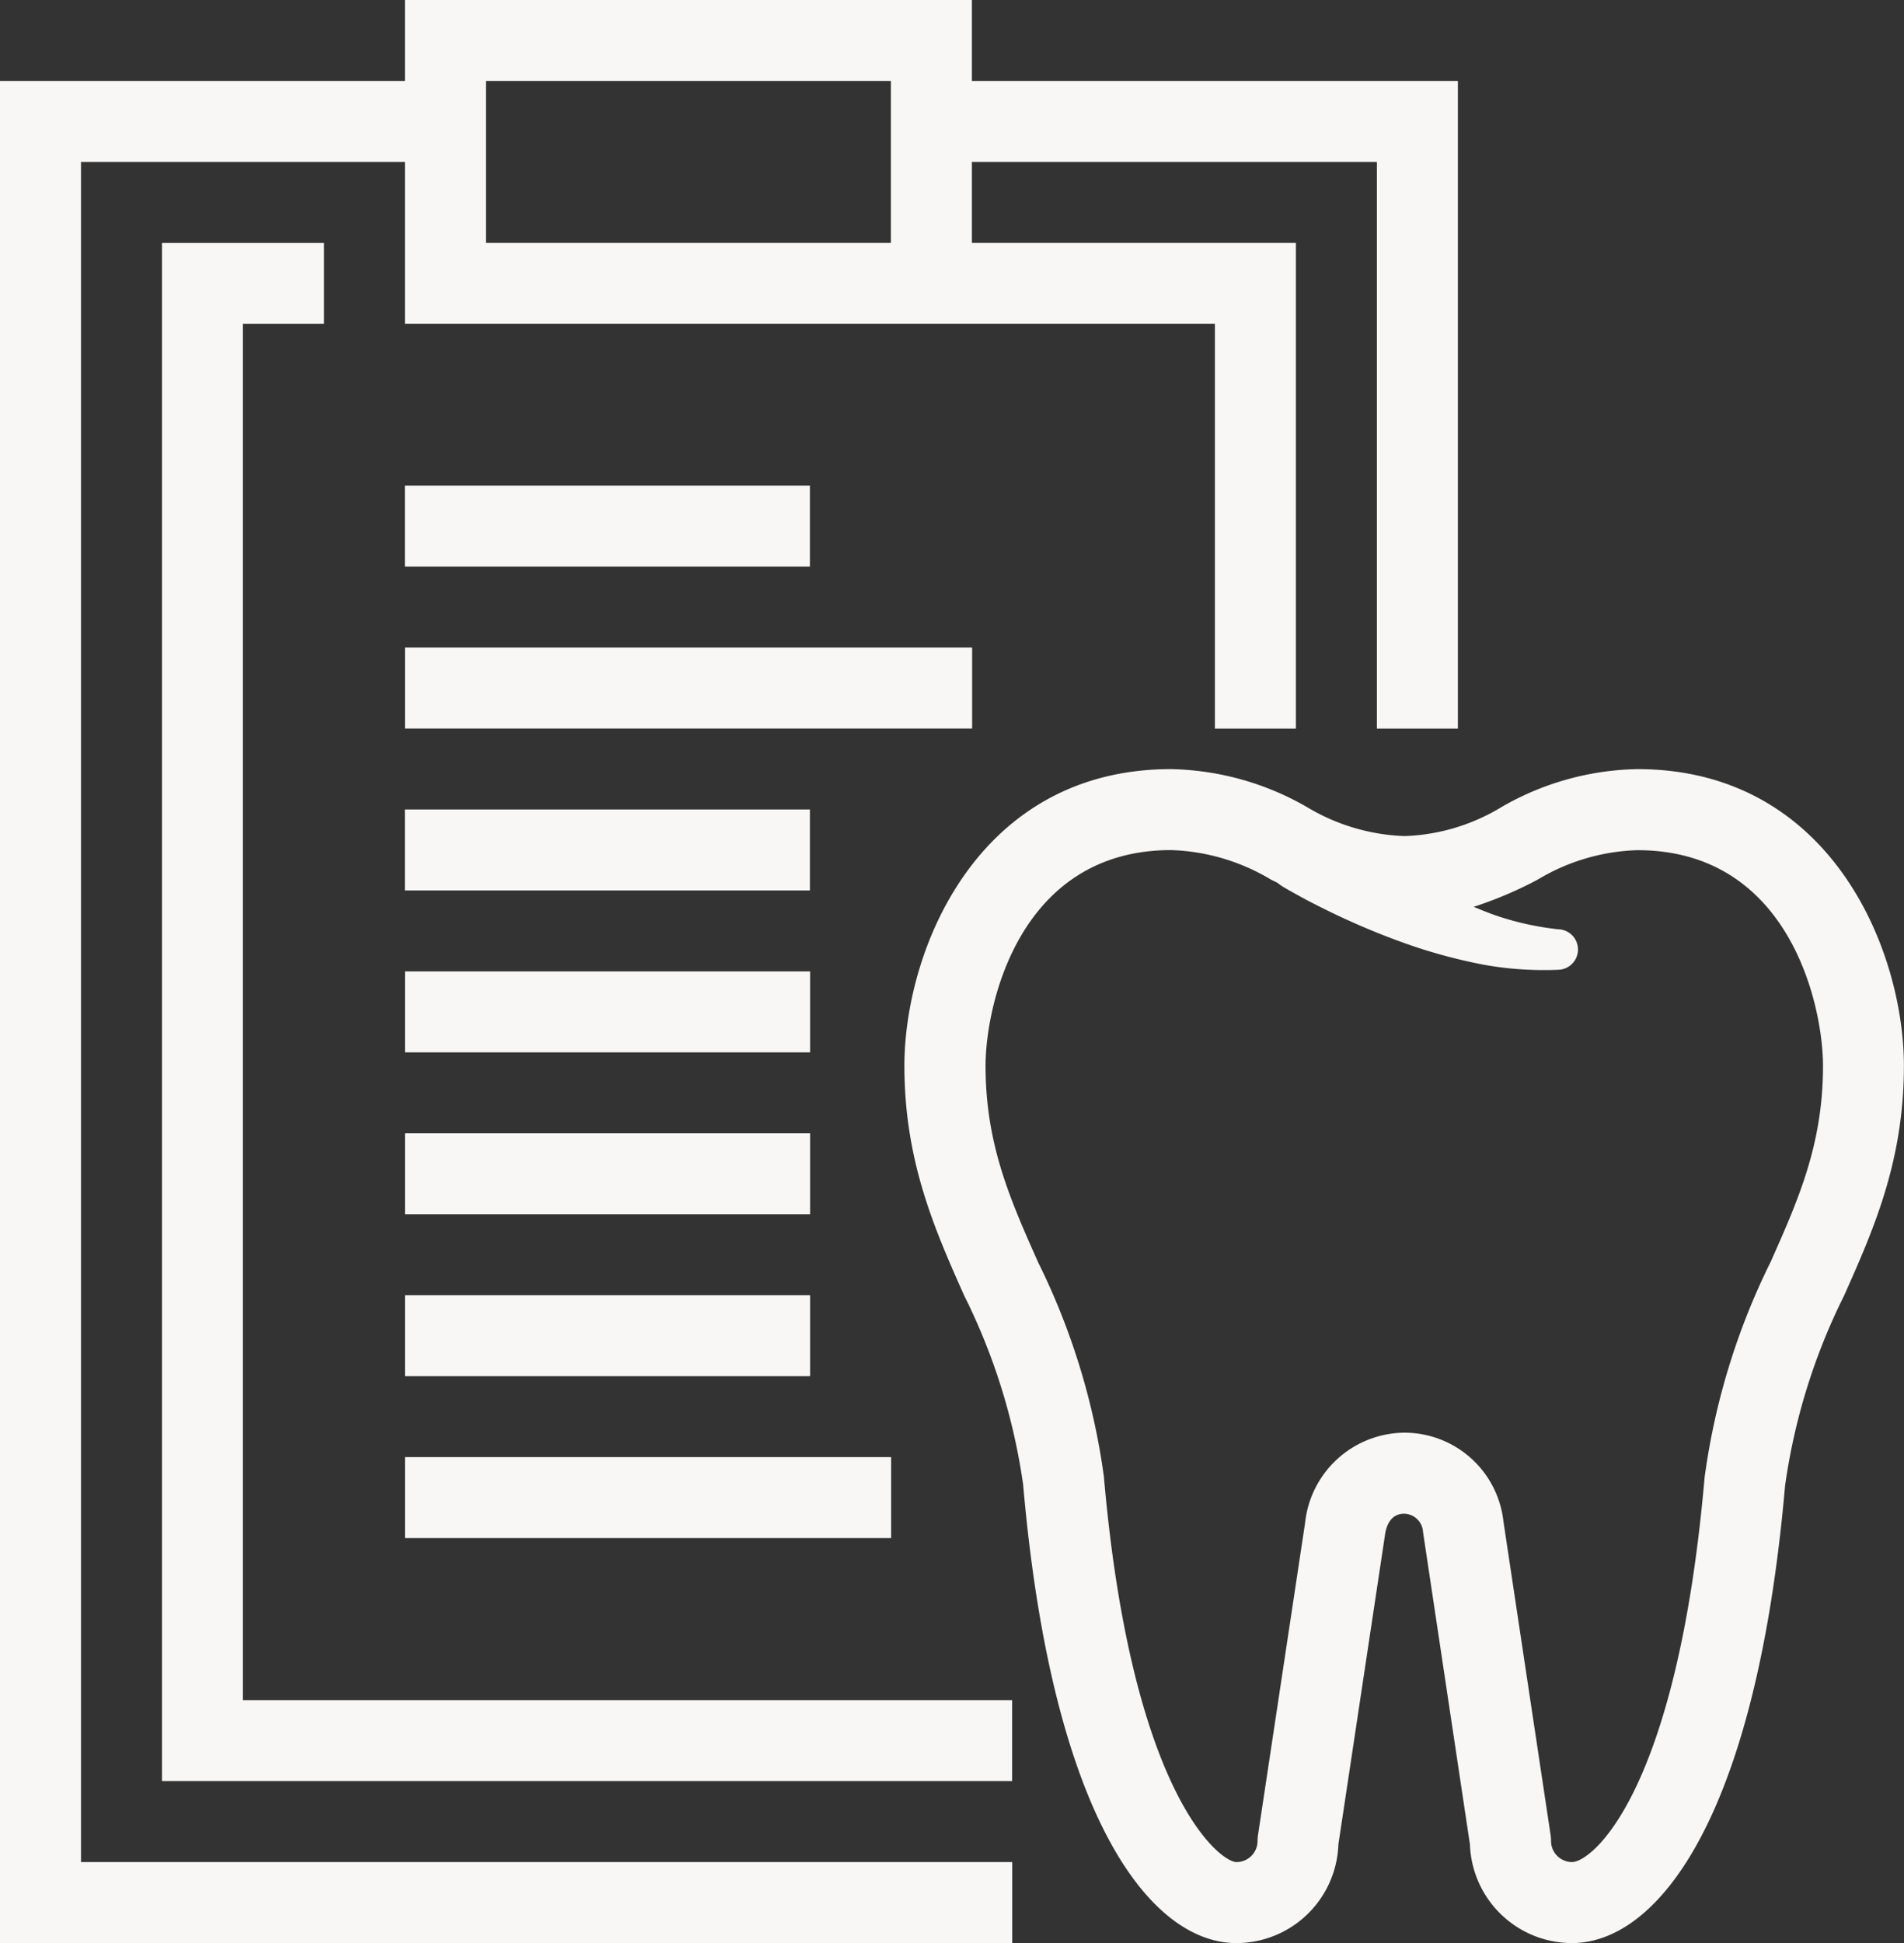 <svg id="グループ_9185" data-name="グループ 9185" xmlns="http://www.w3.org/2000/svg" xmlns:xlink="http://www.w3.org/1999/xlink" width="98" height="100" viewBox="0 0 98 100">
  <rect x="0" y="0" width="98" height="100" fill="#333333" stroke="none"/>
  <defs>
    <clipPath id="clip-path">
      <rect id="長方形_23251" data-name="長方形 23251" width="98" height="100" fill="#f8f7f6"/>
    </clipPath>
  </defs>
  <rect id="長方形_23244" data-name="長方形 23244" width="20.847" height="4.167" transform="translate(20.839 24.991)" fill="#f8f7f6"/>
  <rect id="長方形_23245" data-name="長方形 23245" width="29.192" height="4.167" transform="translate(20.844 33.328)" fill="#f8f7f6"/>
  <path id="パス_4346" data-name="パス 4346" d="M13.174,11.422V7.255H4.836V86.42H48.592V82.254H9V11.422Z" transform="translate(3.502 5.247)" fill="#f8f7f6"/>
  <path id="パス_4347" data-name="パス 4347" d="M25.012,4.165H45.854V12.5H25.012ZM20.842,0V4.165H0V100H52.1V95.833H4.169V8.333H20.842v8.335H62.531V37.5H66.7v-25H50.025V8.333H70.869V37.5h4.169V4.165H50.025V0Z" fill="#f8f7f6"/>
  <g id="グループ_9184" data-name="グループ 9184" transform="translate(0 0)">
    <g id="グループ_9183" data-name="グループ 9183" clip-path="url(#clip-path)">
      <path id="パス_4348" data-name="パス 4348" d="M64.729,22.972a14.451,14.451,0,0,0-7.01,1.961,10.263,10.263,0,0,1-4.979,1.485,10.44,10.44,0,0,1-5.019-1.492,14.543,14.543,0,0,0-7-1.954c-10,0-13.722,9.364-13.722,15.267,0,4.914,1.562,8.423,3.072,11.817a31.706,31.706,0,0,1,3.039,9.736c1.515,17.4,6.663,23.6,10.975,23.6a5.26,5.26,0,0,0,5.251-5.076l2.407-15.981c.045-.314.233-1.041.979-1.041a.992.992,0,0,1,.971.941l2.415,16.08a5.259,5.259,0,0,0,5.251,5.076c4.312,0,9.456-6.2,10.968-23.535a31.763,31.763,0,0,1,3.045-9.8c1.51-3.395,3.072-6.9,3.072-11.817,0-5.9-3.726-15.267-13.722-15.267M71.57,48.363A35.734,35.734,0,0,0,68.185,59.43c-1.417,16.27-5.81,19.792-6.82,19.792a1.086,1.086,0,0,1-1.084-1.086,2.3,2.3,0,0,0-.022-.308L57.832,61.693a5.13,5.13,0,0,0-5.1-4.57,5.184,5.184,0,0,0-5.11,4.649L45.2,77.827a2.089,2.089,0,0,0-.024.31,1.086,1.086,0,0,1-1.084,1.086c-.838,0-5.4-3.441-6.827-19.851a35.66,35.66,0,0,0-3.379-11.009c-1.455-3.271-2.71-6.095-2.71-10.124,0-3.088,1.715-11.1,9.551-11.1a10.621,10.621,0,0,1,5.134,1.516l.345.171a2.185,2.185,0,0,0,.19.143l.033.022c.31.19.569.329.852.486s.55.3.826.439q.83.426,1.674.81A37.089,37.089,0,0,0,53.236,32.1a27.663,27.663,0,0,0,3.631.948,17.537,17.537,0,0,0,3.81.25,1.043,1.043,0,0,0,.048-2.08l-.048,0a15.051,15.051,0,0,1-3.179-.694c-.405-.14-.8-.3-1.2-.464a20.4,20.4,0,0,0,3.295-1.4,10.527,10.527,0,0,1,5.136-1.516c7.838,0,9.551,8.013,9.551,11.1,0,4.029-1.255,6.853-2.71,10.124" transform="translate(19.551 16.612)" fill="#f8f7f6"/>
      <rect id="長方形_23246" data-name="長方形 23246" width="25.023" height="4.167" transform="translate(20.844 74.992)" fill="#f8f7f6"/>
      <rect id="長方形_23247" data-name="長方形 23247" width="20.852" height="4.167" transform="translate(20.844 58.327)" fill="#f8f7f6"/>
      <rect id="長方形_23248" data-name="長方形 23248" width="20.852" height="4.167" transform="translate(20.844 66.658)" fill="#f8f7f6"/>
      <rect id="長方形_23249" data-name="長方形 23249" width="20.852" height="4.167" transform="translate(20.844 49.994)" fill="#f8f7f6"/>
      <rect id="長方形_23250" data-name="長方形 23250" width="20.847" height="4.167" transform="translate(20.839 41.661)" fill="#f8f7f6"/>
    </g>
  </g>
</svg>
